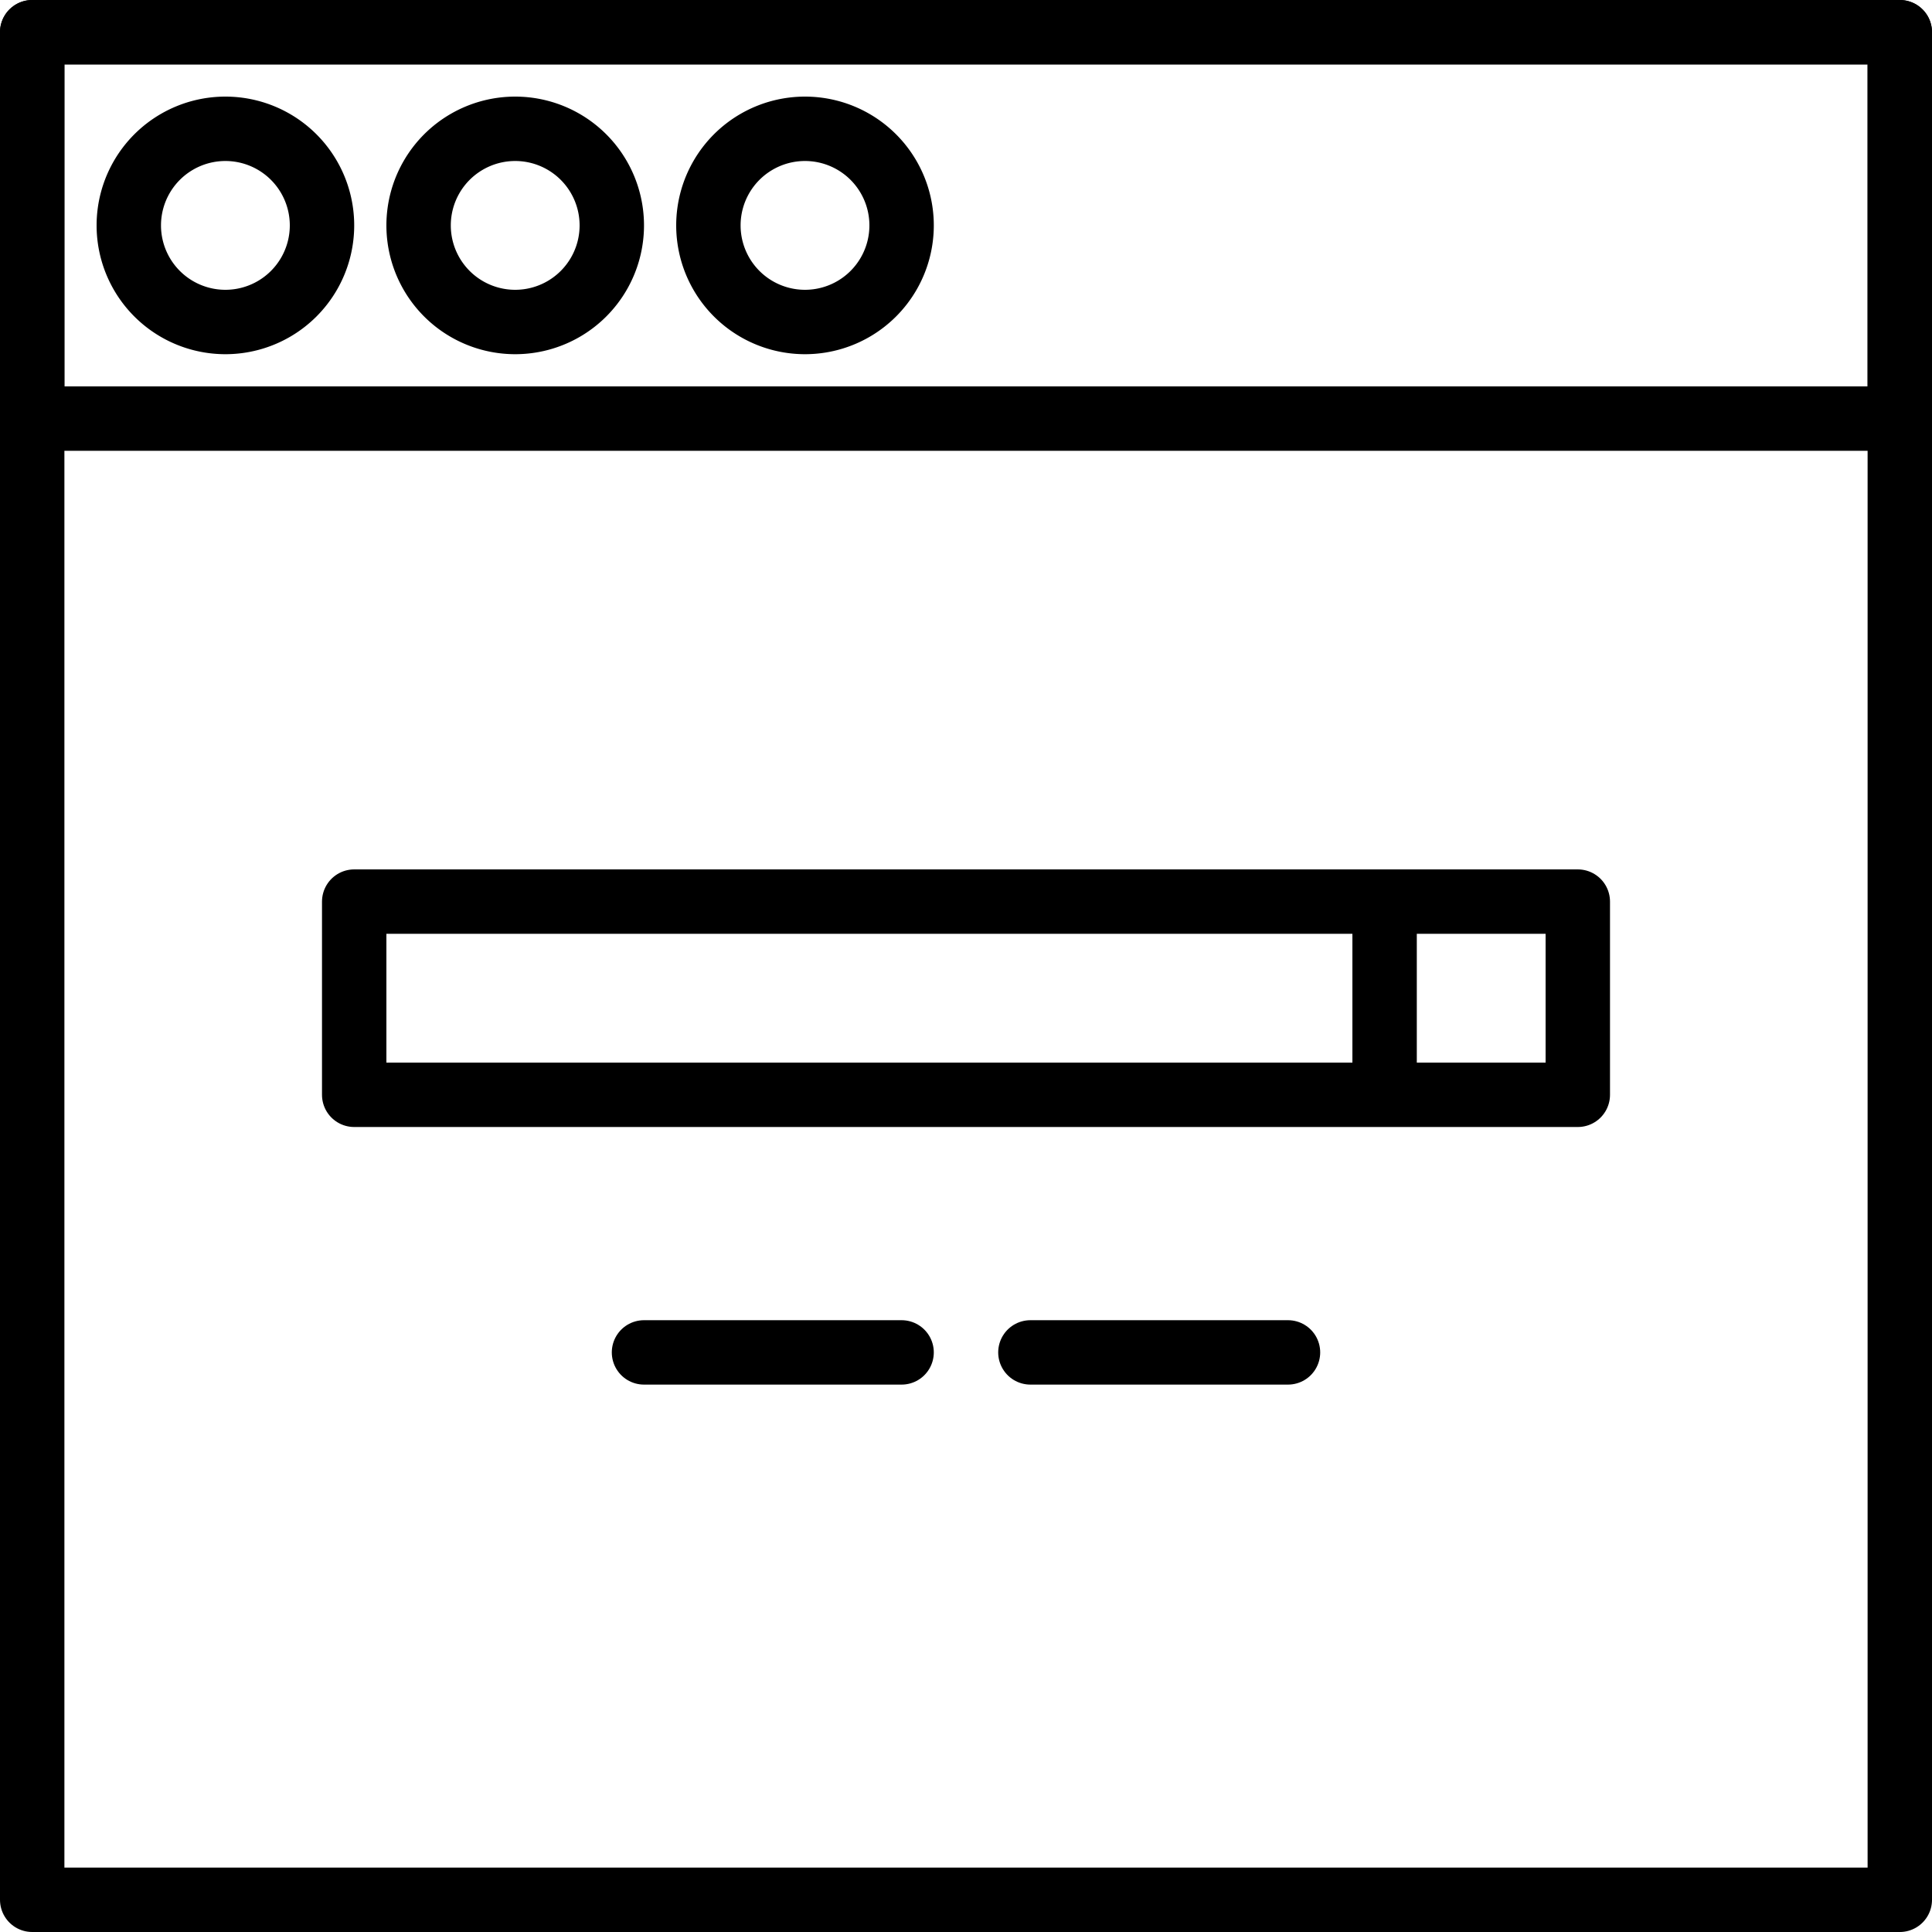 <svg xmlns="http://www.w3.org/2000/svg" width="60" height="60"><g fill="none" fill-rule="evenodd" stroke="#000" stroke-linejoin="round" stroke-width="2"><path d="M1 1h58v58H1z"/><path d="M10 7a3 3 0 1 1-6 0 3 3 0 0 1 6 0zm9 0a3 3 0 1 1-6 0 3 3 0 0 1 6 0zm9 0a3 3 0 1 1-6 0 3 3 0 0 1 6 0z"/><path d="M1 1h58v12H1zm10 27h32v6H11zm32 0h6v6h-6zM20 42h8-8zm12 0h8-8z"/></g></svg>